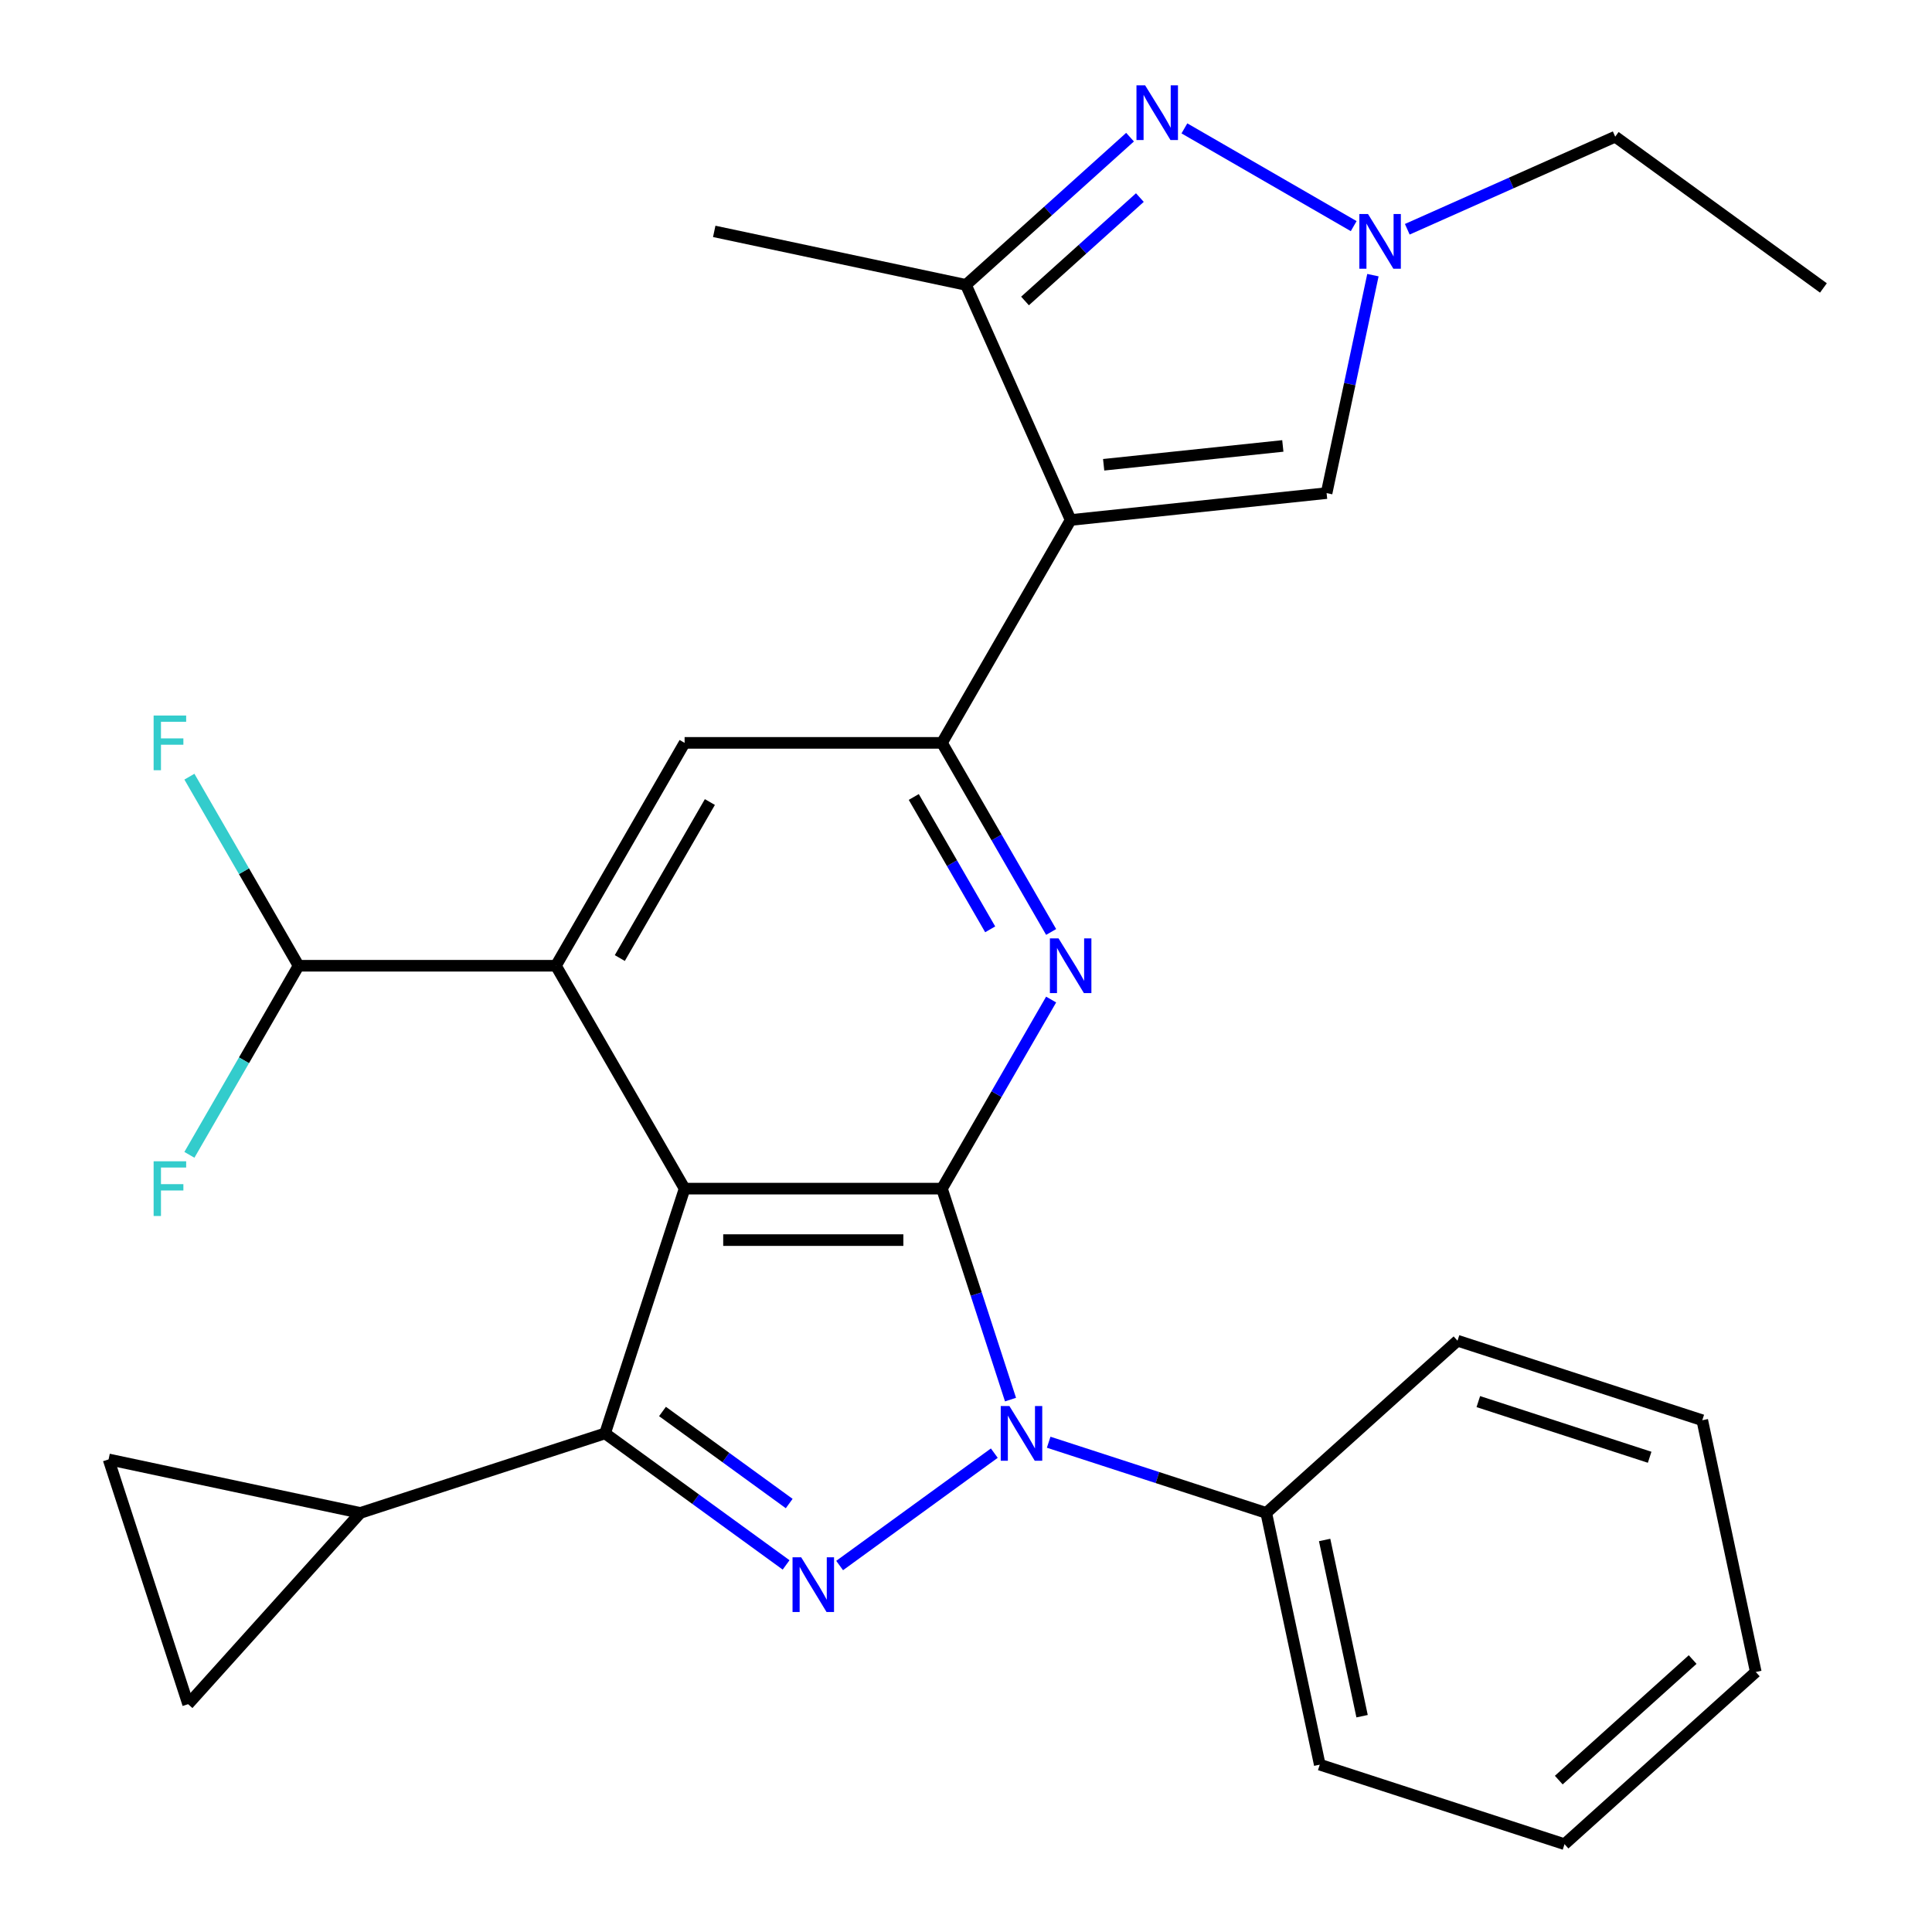 <?xml version='1.0' encoding='iso-8859-1'?>
<svg version='1.1' baseProfile='full'
              xmlns='http://www.w3.org/2000/svg'
                      xmlns:rdkit='http://www.rdkit.org/xml'
                      xmlns:xlink='http://www.w3.org/1999/xlink'
                  xml:space='preserve'
width='1000px' height='1000px' viewBox='0 0 1000 1000'>
<!-- END OF HEADER -->
<rect style='opacity:1.0;fill:#FFFFFF;stroke:none' width='1000' height='1000' x='0' y='0'> </rect>
<path class='bond-0' d='M 354.352,615.233 L 487.56,615.233' style='fill:none;fill-rule:evenodd;stroke:#000000;stroke-width:6px;stroke-linecap:butt;stroke-linejoin:miter;stroke-opacity:1' />
<path class='bond-0' d='M 374.333,641.875 L 467.579,641.875' style='fill:none;fill-rule:evenodd;stroke:#000000;stroke-width:6px;stroke-linecap:butt;stroke-linejoin:miter;stroke-opacity:1' />
<path class='bond-3' d='M 354.352,615.233 L 313.189,741.922' style='fill:none;fill-rule:evenodd;stroke:#000000;stroke-width:6px;stroke-linecap:butt;stroke-linejoin:miter;stroke-opacity:1' />
<path class='bond-6' d='M 354.352,615.233 L 287.748,499.872' style='fill:none;fill-rule:evenodd;stroke:#000000;stroke-width:6px;stroke-linecap:butt;stroke-linejoin:miter;stroke-opacity:1' />
<path class='bond-1' d='M 487.56,615.233 L 505.3,669.832' style='fill:none;fill-rule:evenodd;stroke:#000000;stroke-width:6px;stroke-linecap:butt;stroke-linejoin:miter;stroke-opacity:1' />
<path class='bond-1' d='M 505.3,669.832 L 523.041,724.431' style='fill:none;fill-rule:evenodd;stroke:#0000FF;stroke-width:6px;stroke-linecap:butt;stroke-linejoin:miter;stroke-opacity:1' />
<path class='bond-5' d='M 487.56,615.233 L 515.813,566.298' style='fill:none;fill-rule:evenodd;stroke:#000000;stroke-width:6px;stroke-linecap:butt;stroke-linejoin:miter;stroke-opacity:1' />
<path class='bond-5' d='M 515.813,566.298 L 544.066,517.362' style='fill:none;fill-rule:evenodd;stroke:#0000FF;stroke-width:6px;stroke-linecap:butt;stroke-linejoin:miter;stroke-opacity:1' />
<path class='bond-17' d='M 542.794,746.493 L 599.103,764.789' style='fill:none;fill-rule:evenodd;stroke:#0000FF;stroke-width:6px;stroke-linecap:butt;stroke-linejoin:miter;stroke-opacity:1' />
<path class='bond-17' d='M 599.103,764.789 L 655.412,783.085' style='fill:none;fill-rule:evenodd;stroke:#000000;stroke-width:6px;stroke-linecap:butt;stroke-linejoin:miter;stroke-opacity:1' />
<path class='bond-28' d='M 514.653,752.144 L 434.592,810.313' style='fill:none;fill-rule:evenodd;stroke:#0000FF;stroke-width:6px;stroke-linecap:butt;stroke-linejoin:miter;stroke-opacity:1' />
<path class='bond-2' d='M 406.886,809.997 L 360.037,775.959' style='fill:none;fill-rule:evenodd;stroke:#0000FF;stroke-width:6px;stroke-linecap:butt;stroke-linejoin:miter;stroke-opacity:1' />
<path class='bond-2' d='M 360.037,775.959 L 313.189,741.922' style='fill:none;fill-rule:evenodd;stroke:#000000;stroke-width:6px;stroke-linecap:butt;stroke-linejoin:miter;stroke-opacity:1' />
<path class='bond-2' d='M 408.491,778.232 L 375.697,754.406' style='fill:none;fill-rule:evenodd;stroke:#0000FF;stroke-width:6px;stroke-linecap:butt;stroke-linejoin:miter;stroke-opacity:1' />
<path class='bond-2' d='M 375.697,754.406 L 342.903,730.579' style='fill:none;fill-rule:evenodd;stroke:#000000;stroke-width:6px;stroke-linecap:butt;stroke-linejoin:miter;stroke-opacity:1' />
<path class='bond-13' d='M 313.189,741.922 L 186.501,783.085' style='fill:none;fill-rule:evenodd;stroke:#000000;stroke-width:6px;stroke-linecap:butt;stroke-linejoin:miter;stroke-opacity:1' />
<path class='bond-4' d='M 554.164,269.15 L 487.56,384.511' style='fill:none;fill-rule:evenodd;stroke:#000000;stroke-width:6px;stroke-linecap:butt;stroke-linejoin:miter;stroke-opacity:1' />
<path class='bond-9' d='M 554.164,269.15 L 499.983,147.458' style='fill:none;fill-rule:evenodd;stroke:#000000;stroke-width:6px;stroke-linecap:butt;stroke-linejoin:miter;stroke-opacity:1' />
<path class='bond-11' d='M 554.164,269.15 L 686.642,255.226' style='fill:none;fill-rule:evenodd;stroke:#000000;stroke-width:6px;stroke-linecap:butt;stroke-linejoin:miter;stroke-opacity:1' />
<path class='bond-11' d='M 571.251,240.565 L 663.986,230.818' style='fill:none;fill-rule:evenodd;stroke:#000000;stroke-width:6px;stroke-linecap:butt;stroke-linejoin:miter;stroke-opacity:1' />
<path class='bond-29' d='M 544.066,482.382 L 515.813,433.446' style='fill:none;fill-rule:evenodd;stroke:#0000FF;stroke-width:6px;stroke-linecap:butt;stroke-linejoin:miter;stroke-opacity:1' />
<path class='bond-29' d='M 515.813,433.446 L 487.56,384.511' style='fill:none;fill-rule:evenodd;stroke:#000000;stroke-width:6px;stroke-linecap:butt;stroke-linejoin:miter;stroke-opacity:1' />
<path class='bond-29' d='M 512.518,481.022 L 492.741,446.767' style='fill:none;fill-rule:evenodd;stroke:#0000FF;stroke-width:6px;stroke-linecap:butt;stroke-linejoin:miter;stroke-opacity:1' />
<path class='bond-29' d='M 492.741,446.767 L 472.964,412.512' style='fill:none;fill-rule:evenodd;stroke:#000000;stroke-width:6px;stroke-linecap:butt;stroke-linejoin:miter;stroke-opacity:1' />
<path class='bond-12' d='M 287.748,499.872 L 354.352,384.511' style='fill:none;fill-rule:evenodd;stroke:#000000;stroke-width:6px;stroke-linecap:butt;stroke-linejoin:miter;stroke-opacity:1' />
<path class='bond-12' d='M 320.811,495.889 L 367.434,415.136' style='fill:none;fill-rule:evenodd;stroke:#000000;stroke-width:6px;stroke-linecap:butt;stroke-linejoin:miter;stroke-opacity:1' />
<path class='bond-16' d='M 287.748,499.872 L 154.541,499.872' style='fill:none;fill-rule:evenodd;stroke:#000000;stroke-width:6px;stroke-linecap:butt;stroke-linejoin:miter;stroke-opacity:1' />
<path class='bond-7' d='M 487.56,384.511 L 354.352,384.511' style='fill:none;fill-rule:evenodd;stroke:#000000;stroke-width:6px;stroke-linecap:butt;stroke-linejoin:miter;stroke-opacity:1' />
<path class='bond-8' d='M 584.906,70.994 L 542.445,109.226' style='fill:none;fill-rule:evenodd;stroke:#0000FF;stroke-width:6px;stroke-linecap:butt;stroke-linejoin:miter;stroke-opacity:1' />
<path class='bond-8' d='M 542.445,109.226 L 499.983,147.458' style='fill:none;fill-rule:evenodd;stroke:#000000;stroke-width:6px;stroke-linecap:butt;stroke-linejoin:miter;stroke-opacity:1' />
<path class='bond-8' d='M 589.994,102.262 L 560.271,129.024' style='fill:none;fill-rule:evenodd;stroke:#0000FF;stroke-width:6px;stroke-linecap:butt;stroke-linejoin:miter;stroke-opacity:1' />
<path class='bond-8' d='M 560.271,129.024 L 530.549,155.787' style='fill:none;fill-rule:evenodd;stroke:#000000;stroke-width:6px;stroke-linecap:butt;stroke-linejoin:miter;stroke-opacity:1' />
<path class='bond-31' d='M 613.046,66.448 L 700.673,117.04' style='fill:none;fill-rule:evenodd;stroke:#0000FF;stroke-width:6px;stroke-linecap:butt;stroke-linejoin:miter;stroke-opacity:1' />
<path class='bond-21' d='M 499.983,147.458 L 369.687,119.763' style='fill:none;fill-rule:evenodd;stroke:#000000;stroke-width:6px;stroke-linecap:butt;stroke-linejoin:miter;stroke-opacity:1' />
<path class='bond-10' d='M 710.62,142.419 L 698.631,198.822' style='fill:none;fill-rule:evenodd;stroke:#0000FF;stroke-width:6px;stroke-linecap:butt;stroke-linejoin:miter;stroke-opacity:1' />
<path class='bond-10' d='M 698.631,198.822 L 686.642,255.226' style='fill:none;fill-rule:evenodd;stroke:#000000;stroke-width:6px;stroke-linecap:butt;stroke-linejoin:miter;stroke-opacity:1' />
<path class='bond-20' d='M 728.408,118.664 L 782.218,94.706' style='fill:none;fill-rule:evenodd;stroke:#0000FF;stroke-width:6px;stroke-linecap:butt;stroke-linejoin:miter;stroke-opacity:1' />
<path class='bond-20' d='M 782.218,94.706 L 836.029,70.748' style='fill:none;fill-rule:evenodd;stroke:#000000;stroke-width:6px;stroke-linecap:butt;stroke-linejoin:miter;stroke-opacity:1' />
<path class='bond-14' d='M 186.501,783.085 L 97.367,882.078' style='fill:none;fill-rule:evenodd;stroke:#000000;stroke-width:6px;stroke-linecap:butt;stroke-linejoin:miter;stroke-opacity:1' />
<path class='bond-15' d='M 186.501,783.085 L 56.204,755.39' style='fill:none;fill-rule:evenodd;stroke:#000000;stroke-width:6px;stroke-linecap:butt;stroke-linejoin:miter;stroke-opacity:1' />
<path class='bond-30' d='M 97.367,882.078 L 56.204,755.39' style='fill:none;fill-rule:evenodd;stroke:#000000;stroke-width:6px;stroke-linecap:butt;stroke-linejoin:miter;stroke-opacity:1' />
<path class='bond-18' d='M 154.541,499.872 L 126.288,450.937' style='fill:none;fill-rule:evenodd;stroke:#000000;stroke-width:6px;stroke-linecap:butt;stroke-linejoin:miter;stroke-opacity:1' />
<path class='bond-18' d='M 126.288,450.937 L 98.035,402.001' style='fill:none;fill-rule:evenodd;stroke:#33CCCC;stroke-width:6px;stroke-linecap:butt;stroke-linejoin:miter;stroke-opacity:1' />
<path class='bond-19' d='M 154.541,499.872 L 126.288,548.808' style='fill:none;fill-rule:evenodd;stroke:#000000;stroke-width:6px;stroke-linecap:butt;stroke-linejoin:miter;stroke-opacity:1' />
<path class='bond-19' d='M 126.288,548.808 L 98.035,597.743' style='fill:none;fill-rule:evenodd;stroke:#33CCCC;stroke-width:6px;stroke-linecap:butt;stroke-linejoin:miter;stroke-opacity:1' />
<path class='bond-22' d='M 655.412,783.085 L 683.107,913.382' style='fill:none;fill-rule:evenodd;stroke:#000000;stroke-width:6px;stroke-linecap:butt;stroke-linejoin:miter;stroke-opacity:1' />
<path class='bond-22' d='M 685.625,797.091 L 705.012,888.298' style='fill:none;fill-rule:evenodd;stroke:#000000;stroke-width:6px;stroke-linecap:butt;stroke-linejoin:miter;stroke-opacity:1' />
<path class='bond-23' d='M 655.412,783.085 L 754.404,693.952' style='fill:none;fill-rule:evenodd;stroke:#000000;stroke-width:6px;stroke-linecap:butt;stroke-linejoin:miter;stroke-opacity:1' />
<path class='bond-24' d='M 836.029,70.748 L 943.796,149.046' style='fill:none;fill-rule:evenodd;stroke:#000000;stroke-width:6px;stroke-linecap:butt;stroke-linejoin:miter;stroke-opacity:1' />
<path class='bond-26' d='M 683.107,913.382 L 809.795,954.545' style='fill:none;fill-rule:evenodd;stroke:#000000;stroke-width:6px;stroke-linecap:butt;stroke-linejoin:miter;stroke-opacity:1' />
<path class='bond-25' d='M 754.404,693.952 L 881.092,735.115' style='fill:none;fill-rule:evenodd;stroke:#000000;stroke-width:6px;stroke-linecap:butt;stroke-linejoin:miter;stroke-opacity:1' />
<path class='bond-25' d='M 765.175,725.464 L 853.857,754.278' style='fill:none;fill-rule:evenodd;stroke:#000000;stroke-width:6px;stroke-linecap:butt;stroke-linejoin:miter;stroke-opacity:1' />
<path class='bond-27' d='M 881.092,735.115 L 908.788,865.412' style='fill:none;fill-rule:evenodd;stroke:#000000;stroke-width:6px;stroke-linecap:butt;stroke-linejoin:miter;stroke-opacity:1' />
<path class='bond-32' d='M 809.795,954.545 L 908.788,865.412' style='fill:none;fill-rule:evenodd;stroke:#000000;stroke-width:6px;stroke-linecap:butt;stroke-linejoin:miter;stroke-opacity:1' />
<path class='bond-32' d='M 806.817,921.377 L 876.112,858.984' style='fill:none;fill-rule:evenodd;stroke:#000000;stroke-width:6px;stroke-linecap:butt;stroke-linejoin:miter;stroke-opacity:1' />
<path  class='atom-2' d='M 522.464 727.762
L 531.744 742.762
Q 532.664 744.242, 534.144 746.922
Q 535.624 749.602, 535.704 749.762
L 535.704 727.762
L 539.464 727.762
L 539.464 756.082
L 535.584 756.082
L 525.624 739.682
Q 524.464 737.762, 523.224 735.562
Q 522.024 733.362, 521.664 732.682
L 521.664 756.082
L 517.984 756.082
L 517.984 727.762
L 522.464 727.762
' fill='#0000FF'/>
<path  class='atom-3' d='M 414.696 806.059
L 423.976 821.059
Q 424.896 822.539, 426.376 825.219
Q 427.856 827.899, 427.936 828.059
L 427.936 806.059
L 431.696 806.059
L 431.696 834.379
L 427.816 834.379
L 417.856 817.979
Q 416.696 816.059, 415.456 813.859
Q 414.256 811.659, 413.896 810.979
L 413.896 834.379
L 410.216 834.379
L 410.216 806.059
L 414.696 806.059
' fill='#0000FF'/>
<path  class='atom-6' d='M 547.904 485.712
L 557.184 500.712
Q 558.104 502.192, 559.584 504.872
Q 561.064 507.552, 561.144 507.712
L 561.144 485.712
L 564.904 485.712
L 564.904 514.032
L 561.024 514.032
L 551.064 497.632
Q 549.904 495.712, 548.664 493.512
Q 547.464 491.312, 547.104 490.632
L 547.104 514.032
L 543.424 514.032
L 543.424 485.712
L 547.904 485.712
' fill='#0000FF'/>
<path  class='atom-9' d='M 592.716 44.165
L 601.996 59.165
Q 602.916 60.645, 604.396 63.325
Q 605.876 66.005, 605.956 66.165
L 605.956 44.165
L 609.716 44.165
L 609.716 72.485
L 605.836 72.485
L 595.876 56.085
Q 594.716 54.165, 593.476 51.965
Q 592.276 49.765, 591.916 49.085
L 591.916 72.485
L 588.236 72.485
L 588.236 44.165
L 592.716 44.165
' fill='#0000FF'/>
<path  class='atom-11' d='M 708.077 110.769
L 717.357 125.769
Q 718.277 127.249, 719.757 129.929
Q 721.237 132.609, 721.317 132.769
L 721.317 110.769
L 725.077 110.769
L 725.077 139.089
L 721.197 139.089
L 711.237 122.689
Q 710.077 120.769, 708.837 118.569
Q 707.637 116.369, 707.277 115.689
L 707.277 139.089
L 703.597 139.089
L 703.597 110.769
L 708.077 110.769
' fill='#0000FF'/>
<path  class='atom-19' d='M 79.517 370.351
L 96.357 370.351
L 96.357 373.591
L 83.317 373.591
L 83.317 382.191
L 94.917 382.191
L 94.917 385.471
L 83.317 385.471
L 83.317 398.671
L 79.517 398.671
L 79.517 370.351
' fill='#33CCCC'/>
<path  class='atom-20' d='M 79.517 601.073
L 96.357 601.073
L 96.357 604.313
L 83.317 604.313
L 83.317 612.913
L 94.917 612.913
L 94.917 616.193
L 83.317 616.193
L 83.317 629.393
L 79.517 629.393
L 79.517 601.073
' fill='#33CCCC'/>
</svg>
